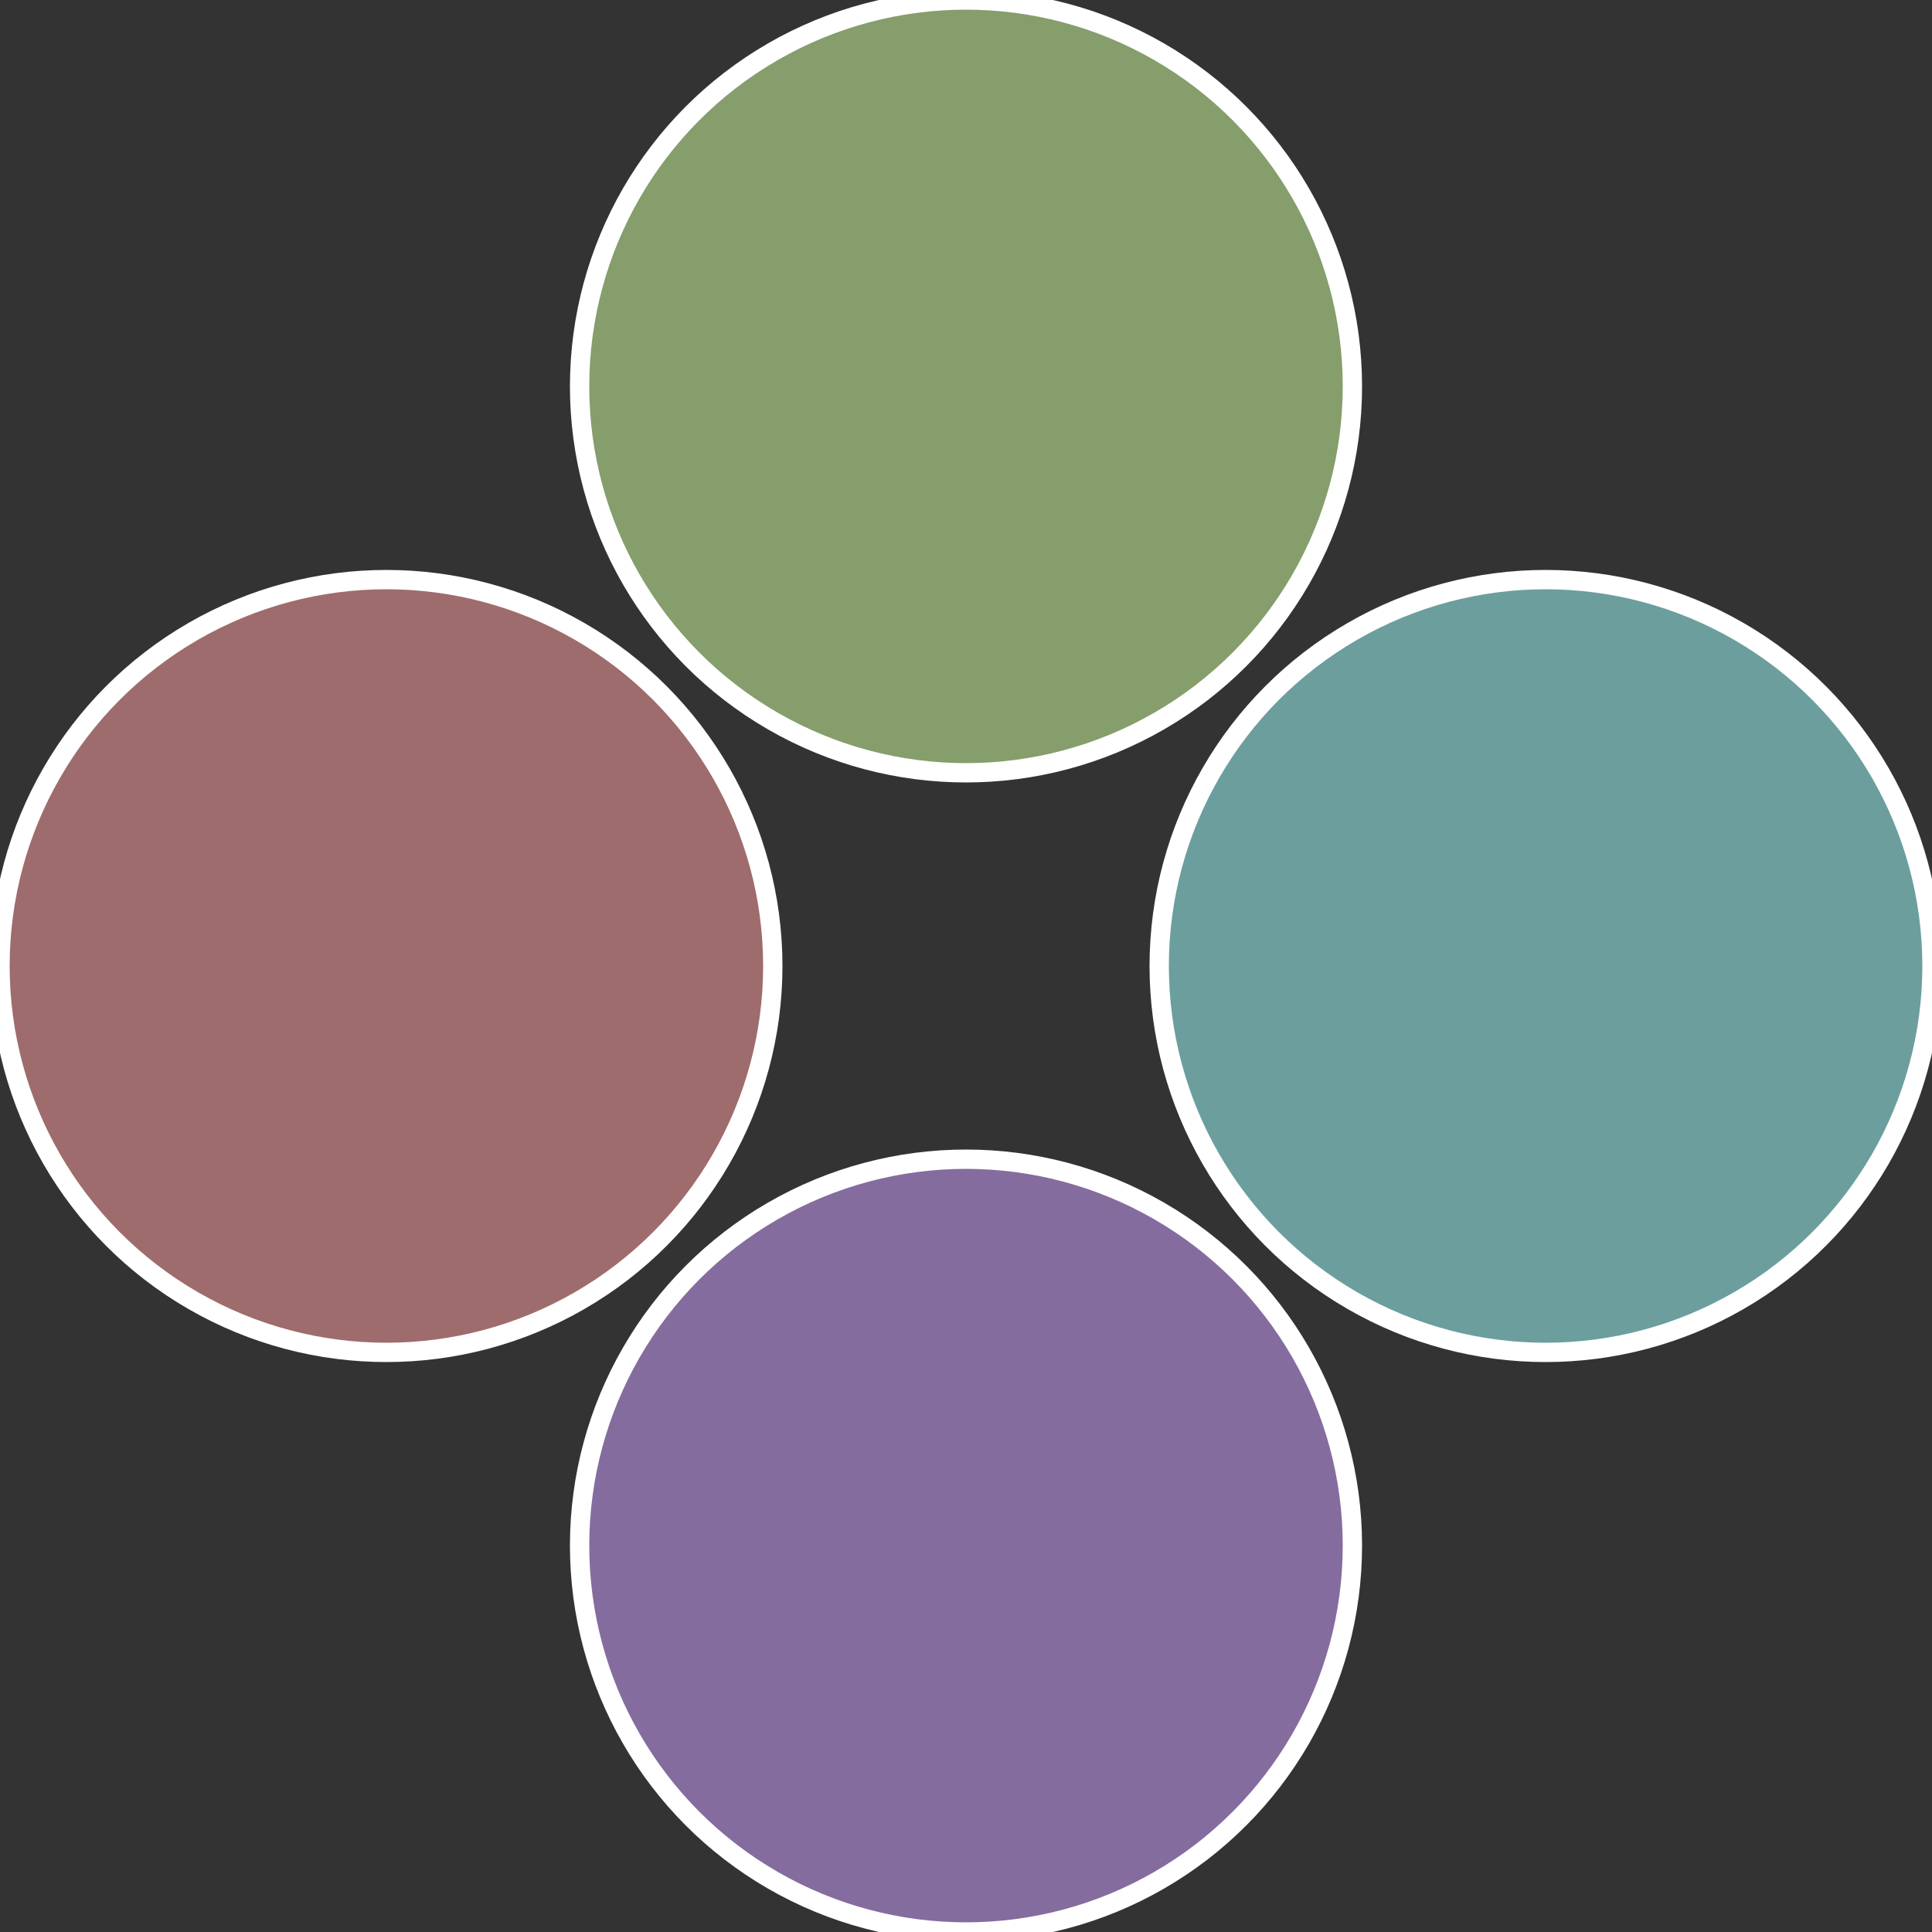<?xml version="1.0" standalone="no"?>
<svg width="500" height="500" viewBox="-1 -1 2 2" xmlns="http://www.w3.org/2000/svg">
 
                <rect x="-1" y="-1" width="2" height="2" fill="#333333" stroke="none"/>
 
                <circle cx="0.6" cy="0" r="0.4" fill="#6c9e9e" stroke="#fff" stroke-width="1%" />
             
                <circle cx="3.6739403974421E-17" cy="0.6" r="0.4" fill="#856c9e" stroke="#fff" stroke-width="1%" />
             
                <circle cx="-0.6" cy="7.3478807948841E-17" r="0.4" fill="#9e6c6c" stroke="#fff" stroke-width="1%" />
             
                <circle cx="-1.1021821192326E-16" cy="-0.6" r="0.4" fill="#859e6c" stroke="#fff" stroke-width="1%" />
            </svg>
